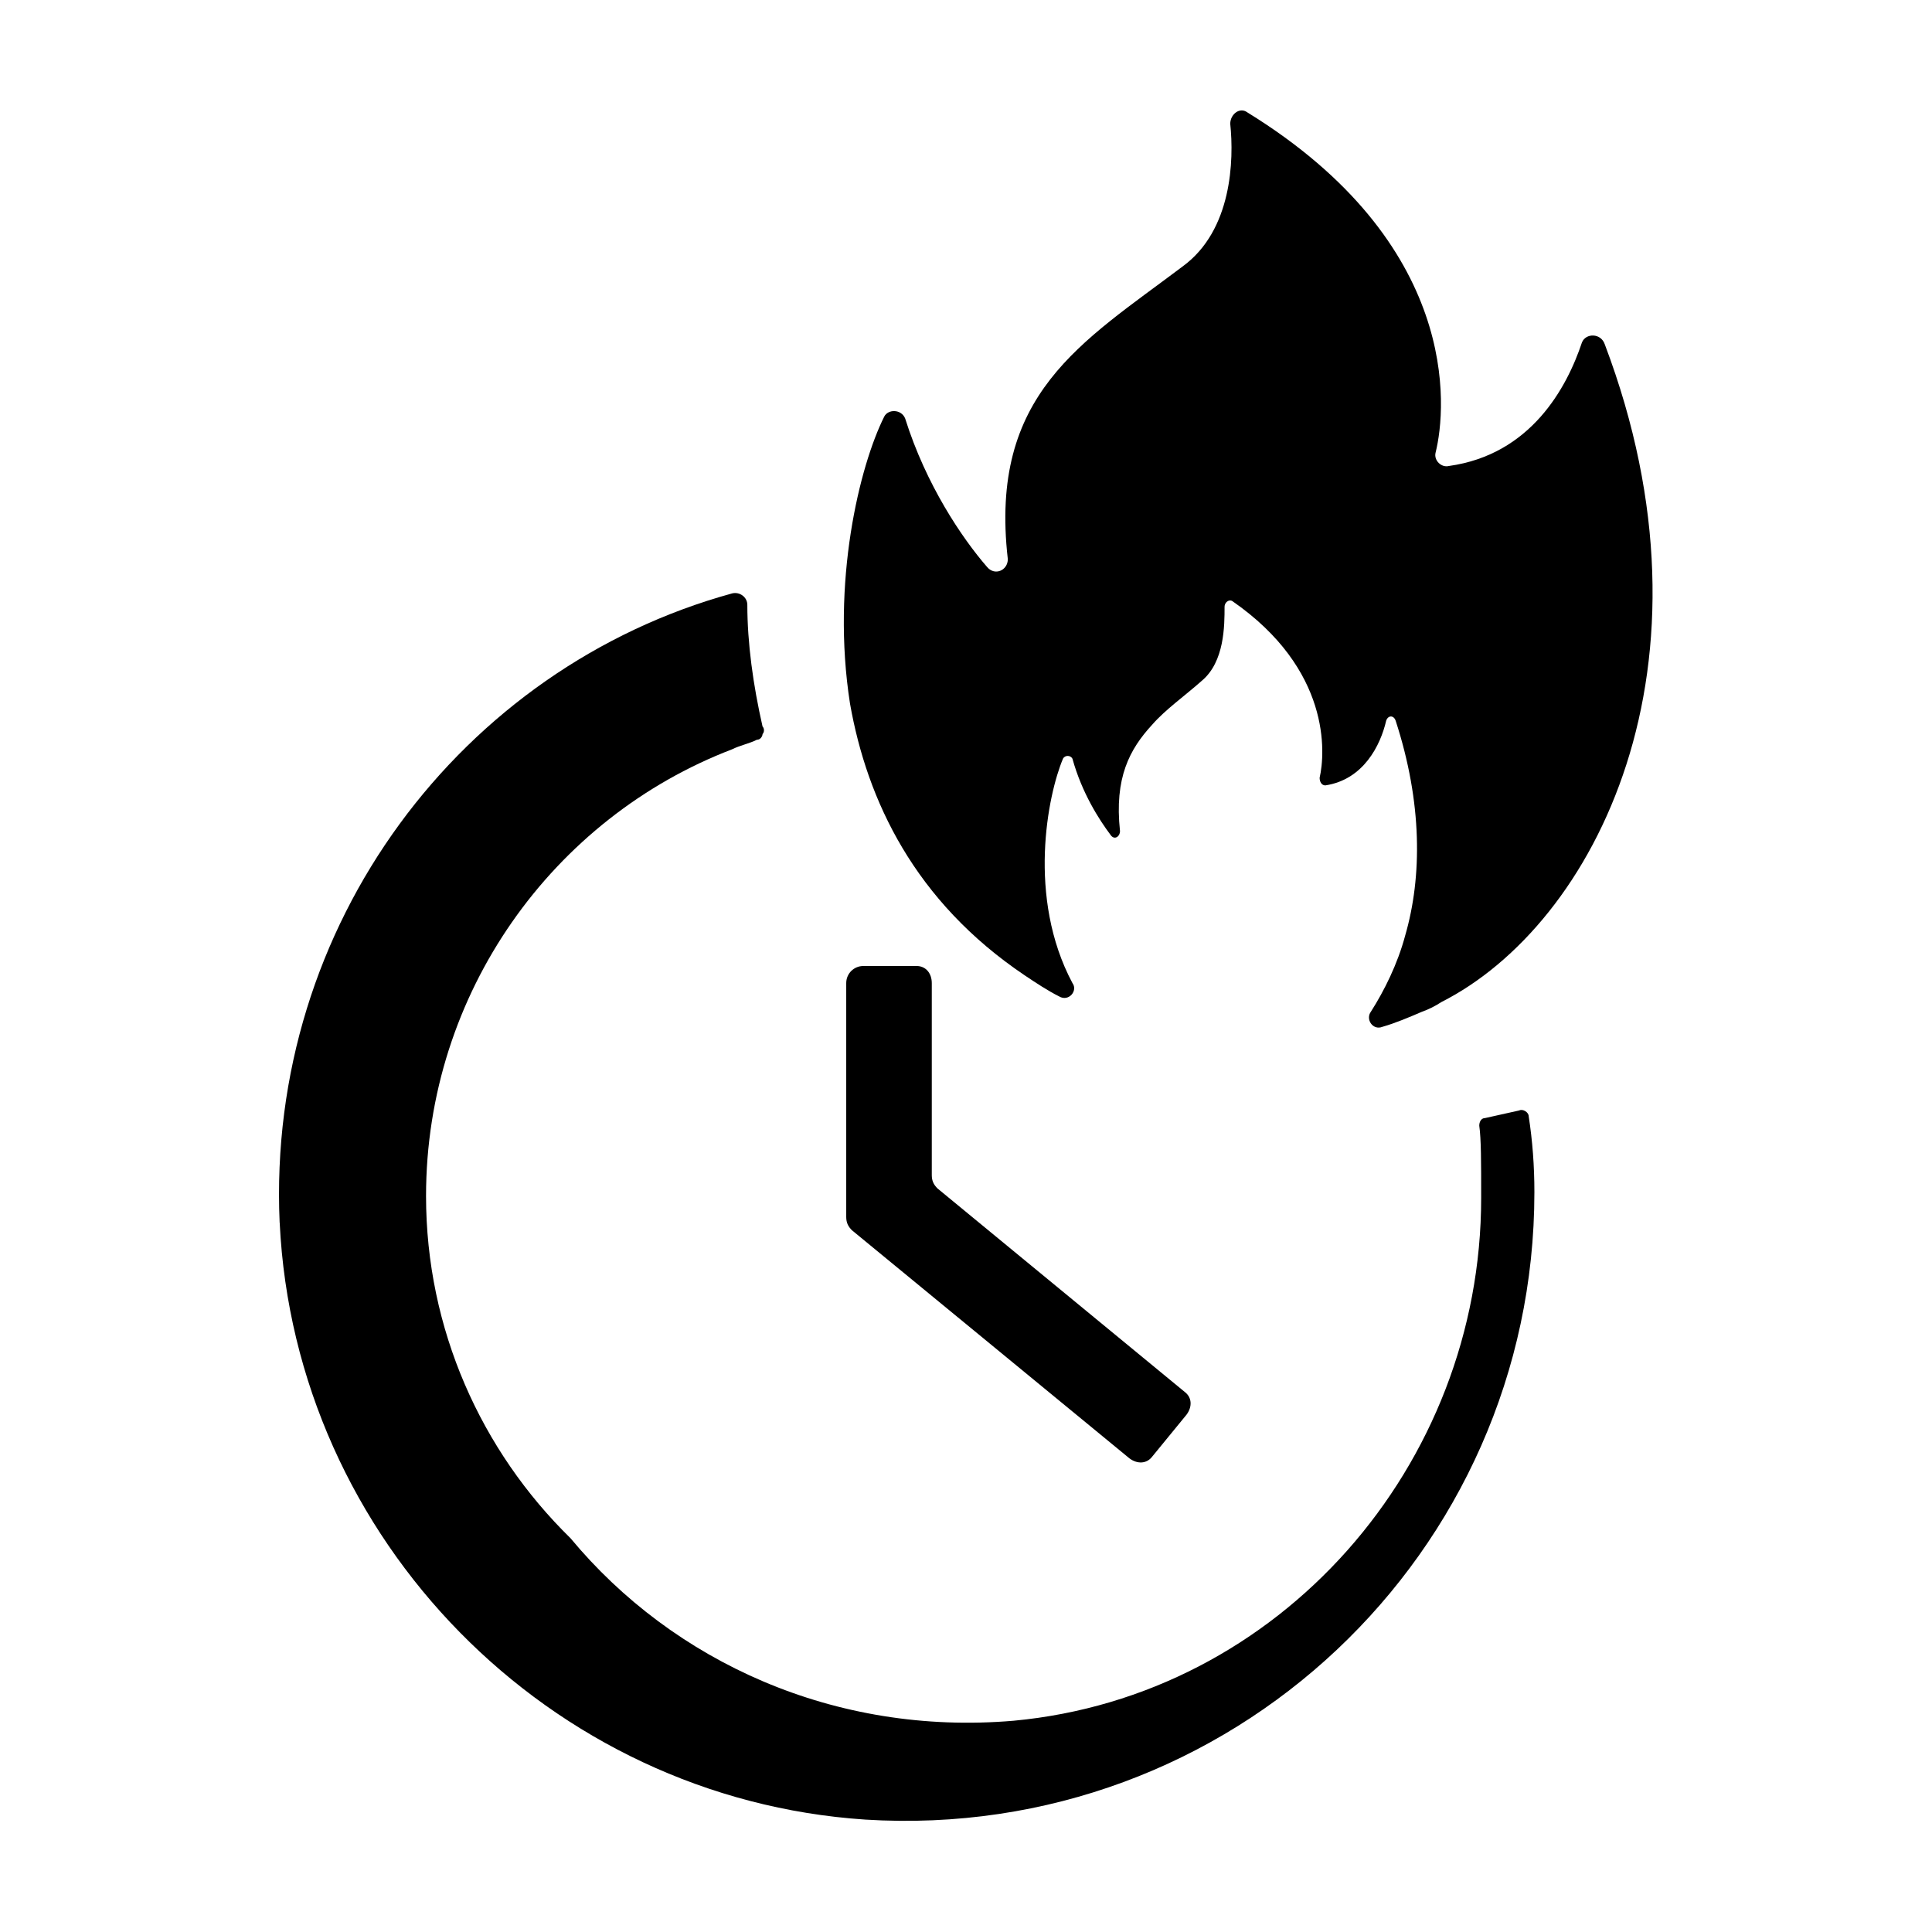 <?xml version="1.0" encoding="UTF-8"?>
<!-- Uploaded to: ICON Repo, www.iconrepo.com, Generator: ICON Repo Mixer Tools -->
<svg fill="#000000" width="800px" height="800px" version="1.1" viewBox="144 144 512 512" xmlns="http://www.w3.org/2000/svg">
 <g>
  <path d="m218.12 468.01c4.031 84.137 71.539 152.65 155.17 158.2 96.73 6.047 177.34-70.535 177.34-166.26 0-7.055-0.504-13.602-1.512-20.152 0-1.008-1.512-2.016-2.519-1.512l-9.066 2.019c-1.008 0-1.512 1.008-1.512 2.016 0.504 3.527 0.504 9.574 0.504 19.145 0 71.039-53.402 132-123.94 138.55-47.359 4.031-90.184-15.617-117.39-48.367-23.68-23.176-38.289-55.418-38.289-90.688 0-53.906 33.754-100.26 81.113-118.39 2.016-1.008 4.535-1.512 6.551-2.519 1.008 0 1.512-1.008 1.512-1.512 0.504-0.504 0.504-1.512 0-2.016-2.519-11.082-4.031-22.168-4.031-32.242 0-2.016-2.016-3.527-4.031-3.023-71.543 19.652-123.43 87.664-119.91 166.76z"/>
  <path d="m405.54 294.2c-6.551-7.559-16.121-21.664-21.664-39.297-1.008-2.519-4.535-2.519-5.543-0.504-6.551 13.098-14.105 43.832-9.07 76.074 4.535 25.695 17.129 52.395 46.352 72.043 3.023 2.016 6.047 4.031 9.07 5.543 2.519 1.512 5.039-1.512 3.527-3.527-12.09-22.672-6.551-49.879-2.519-59.449 0.504-1.008 2.016-1.008 2.519 0 2.519 9.07 7.055 16.121 10.078 20.152 1.008 1.512 2.519 0.504 2.519-1.008-1.512-14.105 2.519-21.664 8.566-28.215 3.527-4.031 8.566-7.559 13.098-11.586 6.047-5.039 6.047-14.609 6.047-19.648 0-1.008 1.008-2.016 2.016-1.512 26.199 18.137 24.688 40.305 23.176 46.855 0 1.008 0.504 2.016 1.512 2.016 10.078-1.512 14.609-10.578 16.121-17.129 0.504-1.512 2.016-1.512 2.519 0 7.055 21.664 7.055 41.312 2.519 56.93-2.016 7.559-5.543 14.609-9.07 20.152-1.512 2.016 0.504 5.039 3.023 4.031 3.527-1.008 7.055-2.519 10.578-4.031 1.512-0.504 3.527-1.512 5.039-2.519 40.809-20.656 75.57-89.176 43.328-174.32-1.008-3.023-5.039-3.023-6.047-0.504-4.031 12.09-13.602 29.727-35.266 32.746-2.016 0.504-4.031-1.512-3.527-3.527 3.019-12.09 6.547-55.418-49.879-90.18-2.016-1.512-4.535 0.504-4.535 3.023 1.008 9.574 0.504 28.215-12.594 37.785-26.703 20.152-51.387 33.754-46.352 77.586 0 3.023-3.527 4.535-5.543 2.016z"/>
  <path d="m386.9 400h-14.105c-2.519 0-4.535 2.016-4.535 4.535v61.969c0 1.512 0.504 2.519 1.512 3.527l73.555 60.457c2.016 1.512 4.535 1.512 6.047-0.504l9.07-11.082c1.512-2.016 1.512-4.535-0.504-6.047l-65.496-53.906c-1.008-1.008-1.512-2.016-1.512-3.527v-50.891c0-2.516-1.512-4.531-4.031-4.531z"/>
 </g>
</svg>